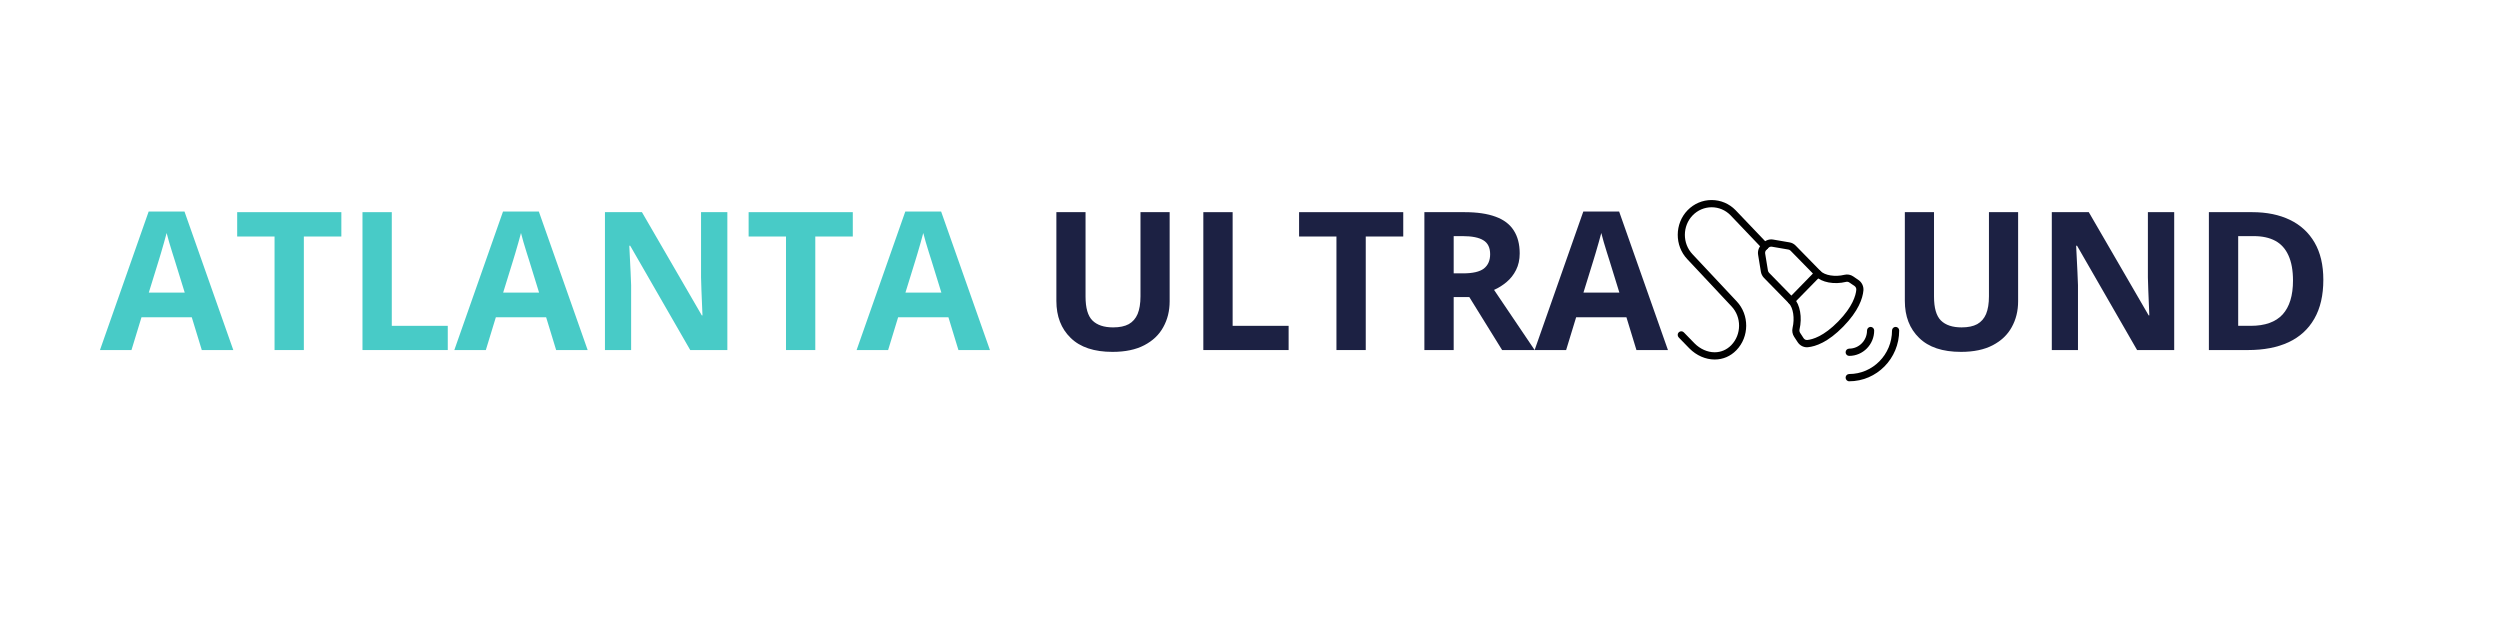 <svg xmlns="http://www.w3.org/2000/svg" xmlns:xlink="http://www.w3.org/1999/xlink" width="400" zoomAndPan="magnify" viewBox="0 0 300 75" height="100" preserveAspectRatio="xMidYMid meet" version="1.0"><defs><g/><clipPath id="be0af9f3b6"><path d="M 201 24.004 L 213 24.004 L 213 44 L 201 44 Z M 201 24.004 " clip-rule="nonzero"/></clipPath><clipPath id="2deae46ece"><path d="M 221 39 L 227.922 39 L 227.922 45.754 L 221 45.754 Z M 221 39 " clip-rule="nonzero"/></clipPath></defs><rect x="-30" width="360" fill="#ffffff" y="-7.5" height="90" fill-opacity="1"/><rect x="-30" width="360" fill="#ffffff" y="-7.5" height="90" fill-opacity="1"/><g fill="#48cbc7" fill-opacity="1"><g transform="translate(11.996, 42.006)"><g><path d="M 12.219 0 L 11.016 -3.938 L 4.984 -3.938 L 3.781 0 L 0 0 L 5.844 -16.625 L 10.141 -16.625 L 16 0 Z M 10.172 -6.891 L 8.984 -10.734 C 8.898 -10.992 8.797 -11.32 8.672 -11.719 C 8.547 -12.125 8.422 -12.535 8.297 -12.953 C 8.18 -13.379 8.082 -13.742 8 -14.047 C 7.926 -13.742 7.82 -13.363 7.688 -12.906 C 7.562 -12.445 7.438 -12.016 7.312 -11.609 C 7.195 -11.203 7.109 -10.91 7.047 -10.734 L 5.859 -6.891 Z M 10.172 -6.891 "/></g></g></g><g fill="#48cbc7" fill-opacity="1"><g transform="translate(27.993, 42.006)"><g><path d="M 8.469 0 L 4.953 0 L 4.953 -13.625 L 0.469 -13.625 L 0.469 -16.547 L 12.969 -16.547 L 12.969 -13.625 L 8.469 -13.625 Z M 8.469 0 "/></g></g></g><g fill="#48cbc7" fill-opacity="1"><g transform="translate(41.42, 42.006)"><g><path d="M 2.078 0 L 2.078 -16.547 L 5.594 -16.547 L 5.594 -2.906 L 12.312 -2.906 L 12.312 0 Z M 2.078 0 "/></g></g></g><g fill="#48cbc7" fill-opacity="1"><g transform="translate(54.519, 42.006)"><g><path d="M 12.219 0 L 11.016 -3.938 L 4.984 -3.938 L 3.781 0 L 0 0 L 5.844 -16.625 L 10.141 -16.625 L 16 0 Z M 10.172 -6.891 L 8.984 -10.734 C 8.898 -10.992 8.797 -11.32 8.672 -11.719 C 8.547 -12.125 8.422 -12.535 8.297 -12.953 C 8.18 -13.379 8.082 -13.742 8 -14.047 C 7.926 -13.742 7.82 -13.363 7.688 -12.906 C 7.562 -12.445 7.438 -12.016 7.312 -11.609 C 7.195 -11.203 7.109 -10.91 7.047 -10.734 L 5.859 -6.891 Z M 10.172 -6.891 "/></g></g></g><g fill="#48cbc7" fill-opacity="1"><g transform="translate(70.516, 42.006)"><g><path d="M 16.766 0 L 12.312 0 L 5.109 -12.516 L 5 -12.516 C 5.031 -11.992 5.055 -11.469 5.078 -10.938 C 5.109 -10.414 5.133 -9.891 5.156 -9.359 C 5.176 -8.836 5.195 -8.316 5.219 -7.797 L 5.219 0 L 2.078 0 L 2.078 -16.547 L 6.516 -16.547 L 13.703 -4.156 L 13.781 -4.156 C 13.758 -4.664 13.738 -5.172 13.719 -5.672 C 13.695 -6.18 13.676 -6.688 13.656 -7.188 C 13.633 -7.695 13.617 -8.207 13.609 -8.719 L 13.609 -16.547 L 16.766 -16.547 Z M 16.766 0 "/></g></g></g><g fill="#48cbc7" fill-opacity="1"><g transform="translate(89.366, 42.006)"><g><path d="M 8.469 0 L 4.953 0 L 4.953 -13.625 L 0.469 -13.625 L 0.469 -16.547 L 12.969 -16.547 L 12.969 -13.625 L 8.469 -13.625 Z M 8.469 0 "/></g></g></g><g fill="#48cbc7" fill-opacity="1"><g transform="translate(102.793, 42.006)"><g><path d="M 12.219 0 L 11.016 -3.938 L 4.984 -3.938 L 3.781 0 L 0 0 L 5.844 -16.625 L 10.141 -16.625 L 16 0 Z M 10.172 -6.891 L 8.984 -10.734 C 8.898 -10.992 8.797 -11.32 8.672 -11.719 C 8.547 -12.125 8.422 -12.535 8.297 -12.953 C 8.18 -13.379 8.082 -13.742 8 -14.047 C 7.926 -13.742 7.82 -13.363 7.688 -12.906 C 7.562 -12.445 7.438 -12.016 7.312 -11.609 C 7.195 -11.203 7.109 -10.91 7.047 -10.734 L 5.859 -6.891 Z M 10.172 -6.891 "/></g></g></g><g fill="#000000" fill-opacity="1"><g transform="translate(118.781, 42.006)"><g/></g></g><g fill="#1c2143" fill-opacity="1"><g transform="translate(124.796, 42.006)"><g><path d="M 15.562 -16.547 L 15.562 -5.844 C 15.562 -4.695 15.305 -3.664 14.797 -2.75 C 14.297 -1.832 13.535 -1.109 12.516 -0.578 C 11.504 -0.047 10.234 0.219 8.703 0.219 C 6.504 0.219 4.832 -0.336 3.688 -1.453 C 2.539 -2.566 1.969 -4.047 1.969 -5.891 L 1.969 -16.547 L 5.469 -16.547 L 5.469 -6.422 C 5.469 -5.055 5.742 -4.098 6.297 -3.547 C 6.859 -2.992 7.688 -2.719 8.781 -2.719 C 9.551 -2.719 10.176 -2.848 10.656 -3.109 C 11.133 -3.379 11.488 -3.785 11.719 -4.328 C 11.945 -4.879 12.062 -5.582 12.062 -6.438 L 12.062 -16.547 Z M 15.562 -16.547 "/></g></g></g><g fill="#1c2143" fill-opacity="1"><g transform="translate(142.322, 42.006)"><g><path d="M 2.078 0 L 2.078 -16.547 L 5.594 -16.547 L 5.594 -2.906 L 12.312 -2.906 L 12.312 0 Z M 2.078 0 "/></g></g></g><g fill="#1c2143" fill-opacity="1"><g transform="translate(155.421, 42.006)"><g><path d="M 8.469 0 L 4.953 0 L 4.953 -13.625 L 0.469 -13.625 L 0.469 -16.547 L 12.969 -16.547 L 12.969 -13.625 L 8.469 -13.625 Z M 8.469 0 "/></g></g></g><g fill="#1c2143" fill-opacity="1"><g transform="translate(168.848, 42.006)"><g><path d="M 6.906 -16.547 C 8.406 -16.547 9.645 -16.363 10.625 -16 C 11.602 -15.645 12.328 -15.098 12.797 -14.359 C 13.273 -13.629 13.516 -12.707 13.516 -11.594 C 13.516 -10.844 13.367 -10.18 13.078 -9.609 C 12.797 -9.047 12.422 -8.566 11.953 -8.172 C 11.484 -7.773 10.977 -7.457 10.438 -7.219 L 15.312 0 L 11.406 0 L 7.469 -6.359 L 5.594 -6.359 L 5.594 0 L 2.078 0 L 2.078 -16.547 Z M 6.656 -13.672 L 5.594 -13.672 L 5.594 -9.203 L 6.719 -9.203 C 7.883 -9.203 8.719 -9.395 9.219 -9.781 C 9.719 -10.176 9.969 -10.75 9.969 -11.5 C 9.969 -12.289 9.695 -12.848 9.156 -13.172 C 8.625 -13.504 7.789 -13.672 6.656 -13.672 Z M 6.656 -13.672 "/></g></g></g><g fill="#1c2143" fill-opacity="1"><g transform="translate(184.154, 42.006)"><g><path d="M 12.219 0 L 11.016 -3.938 L 4.984 -3.938 L 3.781 0 L 0 0 L 5.844 -16.625 L 10.141 -16.625 L 16 0 Z M 10.172 -6.891 L 8.984 -10.734 C 8.898 -10.992 8.797 -11.32 8.672 -11.719 C 8.547 -12.125 8.422 -12.535 8.297 -12.953 C 8.18 -13.379 8.082 -13.742 8 -14.047 C 7.926 -13.742 7.82 -13.363 7.688 -12.906 C 7.562 -12.445 7.438 -12.016 7.312 -11.609 C 7.195 -11.203 7.109 -10.91 7.047 -10.734 L 5.859 -6.891 Z M 10.172 -6.891 "/></g></g></g><g fill="#1c2143" fill-opacity="1"><g transform="translate(200.14, 42.006)"><g/></g></g><g fill="#1c2143" fill-opacity="1"><g transform="translate(206.163, 42.006)"><g/></g></g><g fill="#1c2143" fill-opacity="1"><g transform="translate(212.186, 42.006)"><g/></g></g><g fill="#1c2143" fill-opacity="1"><g transform="translate(218.209, 42.006)"><g/></g></g><g fill="#1c2143" fill-opacity="1"><g transform="translate(224.232, 42.006)"><g/></g></g><g fill="#1c2143" fill-opacity="1"><g transform="translate(230.255, 42.006)"><g/></g></g><path fill="#000000" d="M 212.078 29.871 L 211.957 29.996 C 211.844 30.109 211.793 30.273 211.82 30.434 L 212.152 32.461 C 212.168 32.562 212.215 32.656 212.285 32.73 L 214.965 35.473 L 217.551 32.824 L 214.867 30.082 C 214.797 30.008 214.703 29.961 214.605 29.945 L 212.625 29.605 C 212.469 29.582 212.312 29.633 212.203 29.742 Z M 214.965 36.523 C 214.852 36.523 214.742 36.477 214.66 36.395 L 211.676 33.344 C 211.48 33.141 211.352 32.887 211.305 32.602 L 210.973 30.574 C 210.902 30.141 211.043 29.695 211.348 29.387 L 211.594 29.129 C 211.898 28.82 212.336 28.676 212.766 28.746 L 214.75 29.086 C 215.027 29.133 215.277 29.266 215.477 29.469 L 218.461 32.52 C 218.625 32.691 218.625 32.965 218.461 33.133 L 215.27 36.395 C 215.188 36.477 215.082 36.523 214.965 36.523 " fill-opacity="1" fill-rule="nonzero"/><path fill="#000000" d="M 216.832 41.672 C 216.387 41.672 215.969 41.445 215.719 41.059 L 215.297 40.414 C 215.09 40.102 215.023 39.707 215.109 39.34 C 215.379 38.199 215.188 36.93 214.66 36.395 C 214.492 36.223 214.496 35.949 214.664 35.781 C 214.832 35.609 215.105 35.613 215.27 35.781 C 216.008 36.539 216.285 38.082 215.941 39.543 C 215.914 39.676 215.938 39.82 216.012 39.938 L 216.43 40.582 C 216.531 40.734 216.703 40.82 216.879 40.797 C 217.512 40.734 218.836 40.367 220.586 38.578 C 222.332 36.793 222.695 35.434 222.754 34.785 C 222.773 34.602 222.691 34.426 222.543 34.32 L 221.91 33.891 C 221.801 33.816 221.66 33.793 221.531 33.824 C 220.105 34.172 218.59 33.891 217.852 33.133 C 217.684 32.961 217.684 32.688 217.852 32.52 C 218.02 32.348 218.293 32.352 218.461 32.52 C 218.98 33.055 220.215 33.25 221.328 32.977 C 221.691 32.887 222.078 32.957 222.391 33.172 L 223.02 33.602 C 223.43 33.883 223.656 34.367 223.609 34.867 C 223.52 35.805 223.031 37.309 221.191 39.191 C 219.352 41.074 217.875 41.574 216.961 41.664 C 216.918 41.668 216.875 41.672 216.832 41.672 " fill-opacity="1" fill-rule="nonzero"/><g clip-path="url(#be0af9f3b6)"><path fill="#000000" d="M 205.758 43.141 C 204.672 43.141 203.574 42.66 202.734 41.816 L 201.449 40.496 C 201.281 40.324 201.281 40.047 201.449 39.879 C 201.621 39.711 201.891 39.711 202.059 39.883 L 203.344 41.203 C 204.02 41.883 204.898 42.273 205.758 42.273 C 205.762 42.273 205.766 42.273 205.77 42.273 C 206.523 42.27 207.211 41.973 207.754 41.418 C 208.992 40.141 209.004 38.051 207.777 36.758 L 202.477 31.102 C 200.934 29.477 200.949 26.84 202.508 25.23 C 203.281 24.438 204.305 24.004 205.391 24.004 C 205.391 24.004 205.395 24.004 205.395 24.004 C 206.477 24.004 207.496 24.434 208.262 25.215 L 212.105 29.242 C 212.27 29.414 212.266 29.688 212.094 29.859 C 211.922 30.023 211.652 30.02 211.488 29.844 L 207.652 25.82 C 207.051 25.211 206.25 24.871 205.395 24.871 C 205.395 24.871 205.395 24.871 205.391 24.871 C 204.535 24.875 203.727 25.219 203.121 25.84 C 201.883 27.117 201.871 29.207 203.094 30.5 L 208.398 36.156 C 209.938 37.781 209.926 40.418 208.363 42.027 C 207.656 42.754 206.762 43.137 205.773 43.141 C 205.77 43.141 205.766 43.141 205.758 43.141 " fill-opacity="1" fill-rule="nonzero"/></g><path fill="#000000" d="M 221.902 42.707 C 221.664 42.707 221.473 42.512 221.473 42.273 C 221.473 42.031 221.664 41.836 221.902 41.836 C 223.082 41.836 224.043 40.863 224.043 39.66 C 224.043 39.422 224.238 39.227 224.473 39.227 C 224.707 39.227 224.902 39.422 224.902 39.66 C 224.902 41.34 223.555 42.707 221.902 42.707 " fill-opacity="1" fill-rule="nonzero"/><g clip-path="url(#2deae46ece)"><path fill="#000000" d="M 221.902 45.754 C 221.664 45.754 221.473 45.555 221.473 45.316 C 221.473 45.078 221.664 44.883 221.902 44.883 C 224.738 44.883 227.043 42.539 227.043 39.66 C 227.043 39.422 227.238 39.227 227.473 39.227 C 227.711 39.227 227.902 39.422 227.902 39.66 C 227.902 43.02 225.211 45.754 221.902 45.754 " fill-opacity="1" fill-rule="nonzero"/></g><g fill="#1c2143" fill-opacity="1"><g transform="translate(226.612, 42.006)"><g><path d="M 15.562 -16.547 L 15.562 -5.844 C 15.562 -4.695 15.305 -3.664 14.797 -2.75 C 14.297 -1.832 13.535 -1.109 12.516 -0.578 C 11.504 -0.047 10.234 0.219 8.703 0.219 C 6.504 0.219 4.832 -0.336 3.688 -1.453 C 2.539 -2.566 1.969 -4.047 1.969 -5.891 L 1.969 -16.547 L 5.469 -16.547 L 5.469 -6.422 C 5.469 -5.055 5.742 -4.098 6.297 -3.547 C 6.859 -2.992 7.688 -2.719 8.781 -2.719 C 9.551 -2.719 10.176 -2.848 10.656 -3.109 C 11.133 -3.379 11.488 -3.785 11.719 -4.328 C 11.945 -4.879 12.062 -5.582 12.062 -6.438 L 12.062 -16.547 Z M 15.562 -16.547 "/></g></g></g><g fill="#1c2143" fill-opacity="1"><g transform="translate(244.138, 42.006)"><g><path d="M 16.766 0 L 12.312 0 L 5.109 -12.516 L 5 -12.516 C 5.031 -11.992 5.055 -11.469 5.078 -10.938 C 5.109 -10.414 5.133 -9.891 5.156 -9.359 C 5.176 -8.836 5.195 -8.316 5.219 -7.797 L 5.219 0 L 2.078 0 L 2.078 -16.547 L 6.516 -16.547 L 13.703 -4.156 L 13.781 -4.156 C 13.758 -4.664 13.738 -5.172 13.719 -5.672 C 13.695 -6.18 13.676 -6.688 13.656 -7.188 C 13.633 -7.695 13.617 -8.207 13.609 -8.719 L 13.609 -16.547 L 16.766 -16.547 Z M 16.766 0 "/></g></g></g><g fill="#1c2143" fill-opacity="1"><g transform="translate(262.988, 42.006)"><g><path d="M 15.812 -8.438 C 15.812 -6.57 15.453 -5.016 14.734 -3.766 C 14.023 -2.516 12.992 -1.57 11.641 -0.938 C 10.297 -0.312 8.672 0 6.766 0 L 2.078 0 L 2.078 -16.547 L 7.281 -16.547 C 9.02 -16.547 10.523 -16.238 11.797 -15.625 C 13.078 -15.008 14.066 -14.098 14.766 -12.891 C 15.461 -11.691 15.812 -10.207 15.812 -8.438 Z M 12.172 -8.344 C 12.172 -9.562 11.988 -10.566 11.625 -11.359 C 11.27 -12.148 10.742 -12.734 10.047 -13.109 C 9.348 -13.484 8.488 -13.672 7.469 -13.672 L 5.594 -13.672 L 5.594 -2.906 L 7.094 -2.906 C 8.812 -2.906 10.086 -3.359 10.922 -4.266 C 11.754 -5.18 12.172 -6.539 12.172 -8.344 Z M 12.172 -8.344 "/></g></g></g><g fill="#1c2143" fill-opacity="1"><g transform="translate(280.151, 42.006)"><g/></g></g><g fill="#1c2143" fill-opacity="1"><g transform="translate(286.174, 42.006)"><g/></g></g><g fill="#1c2143" fill-opacity="1"><g transform="translate(292.197, 42.006)"><g/></g></g><g fill="#1c2143" fill-opacity="1"><g transform="translate(298.22, 42.006)"><g/></g></g></svg>